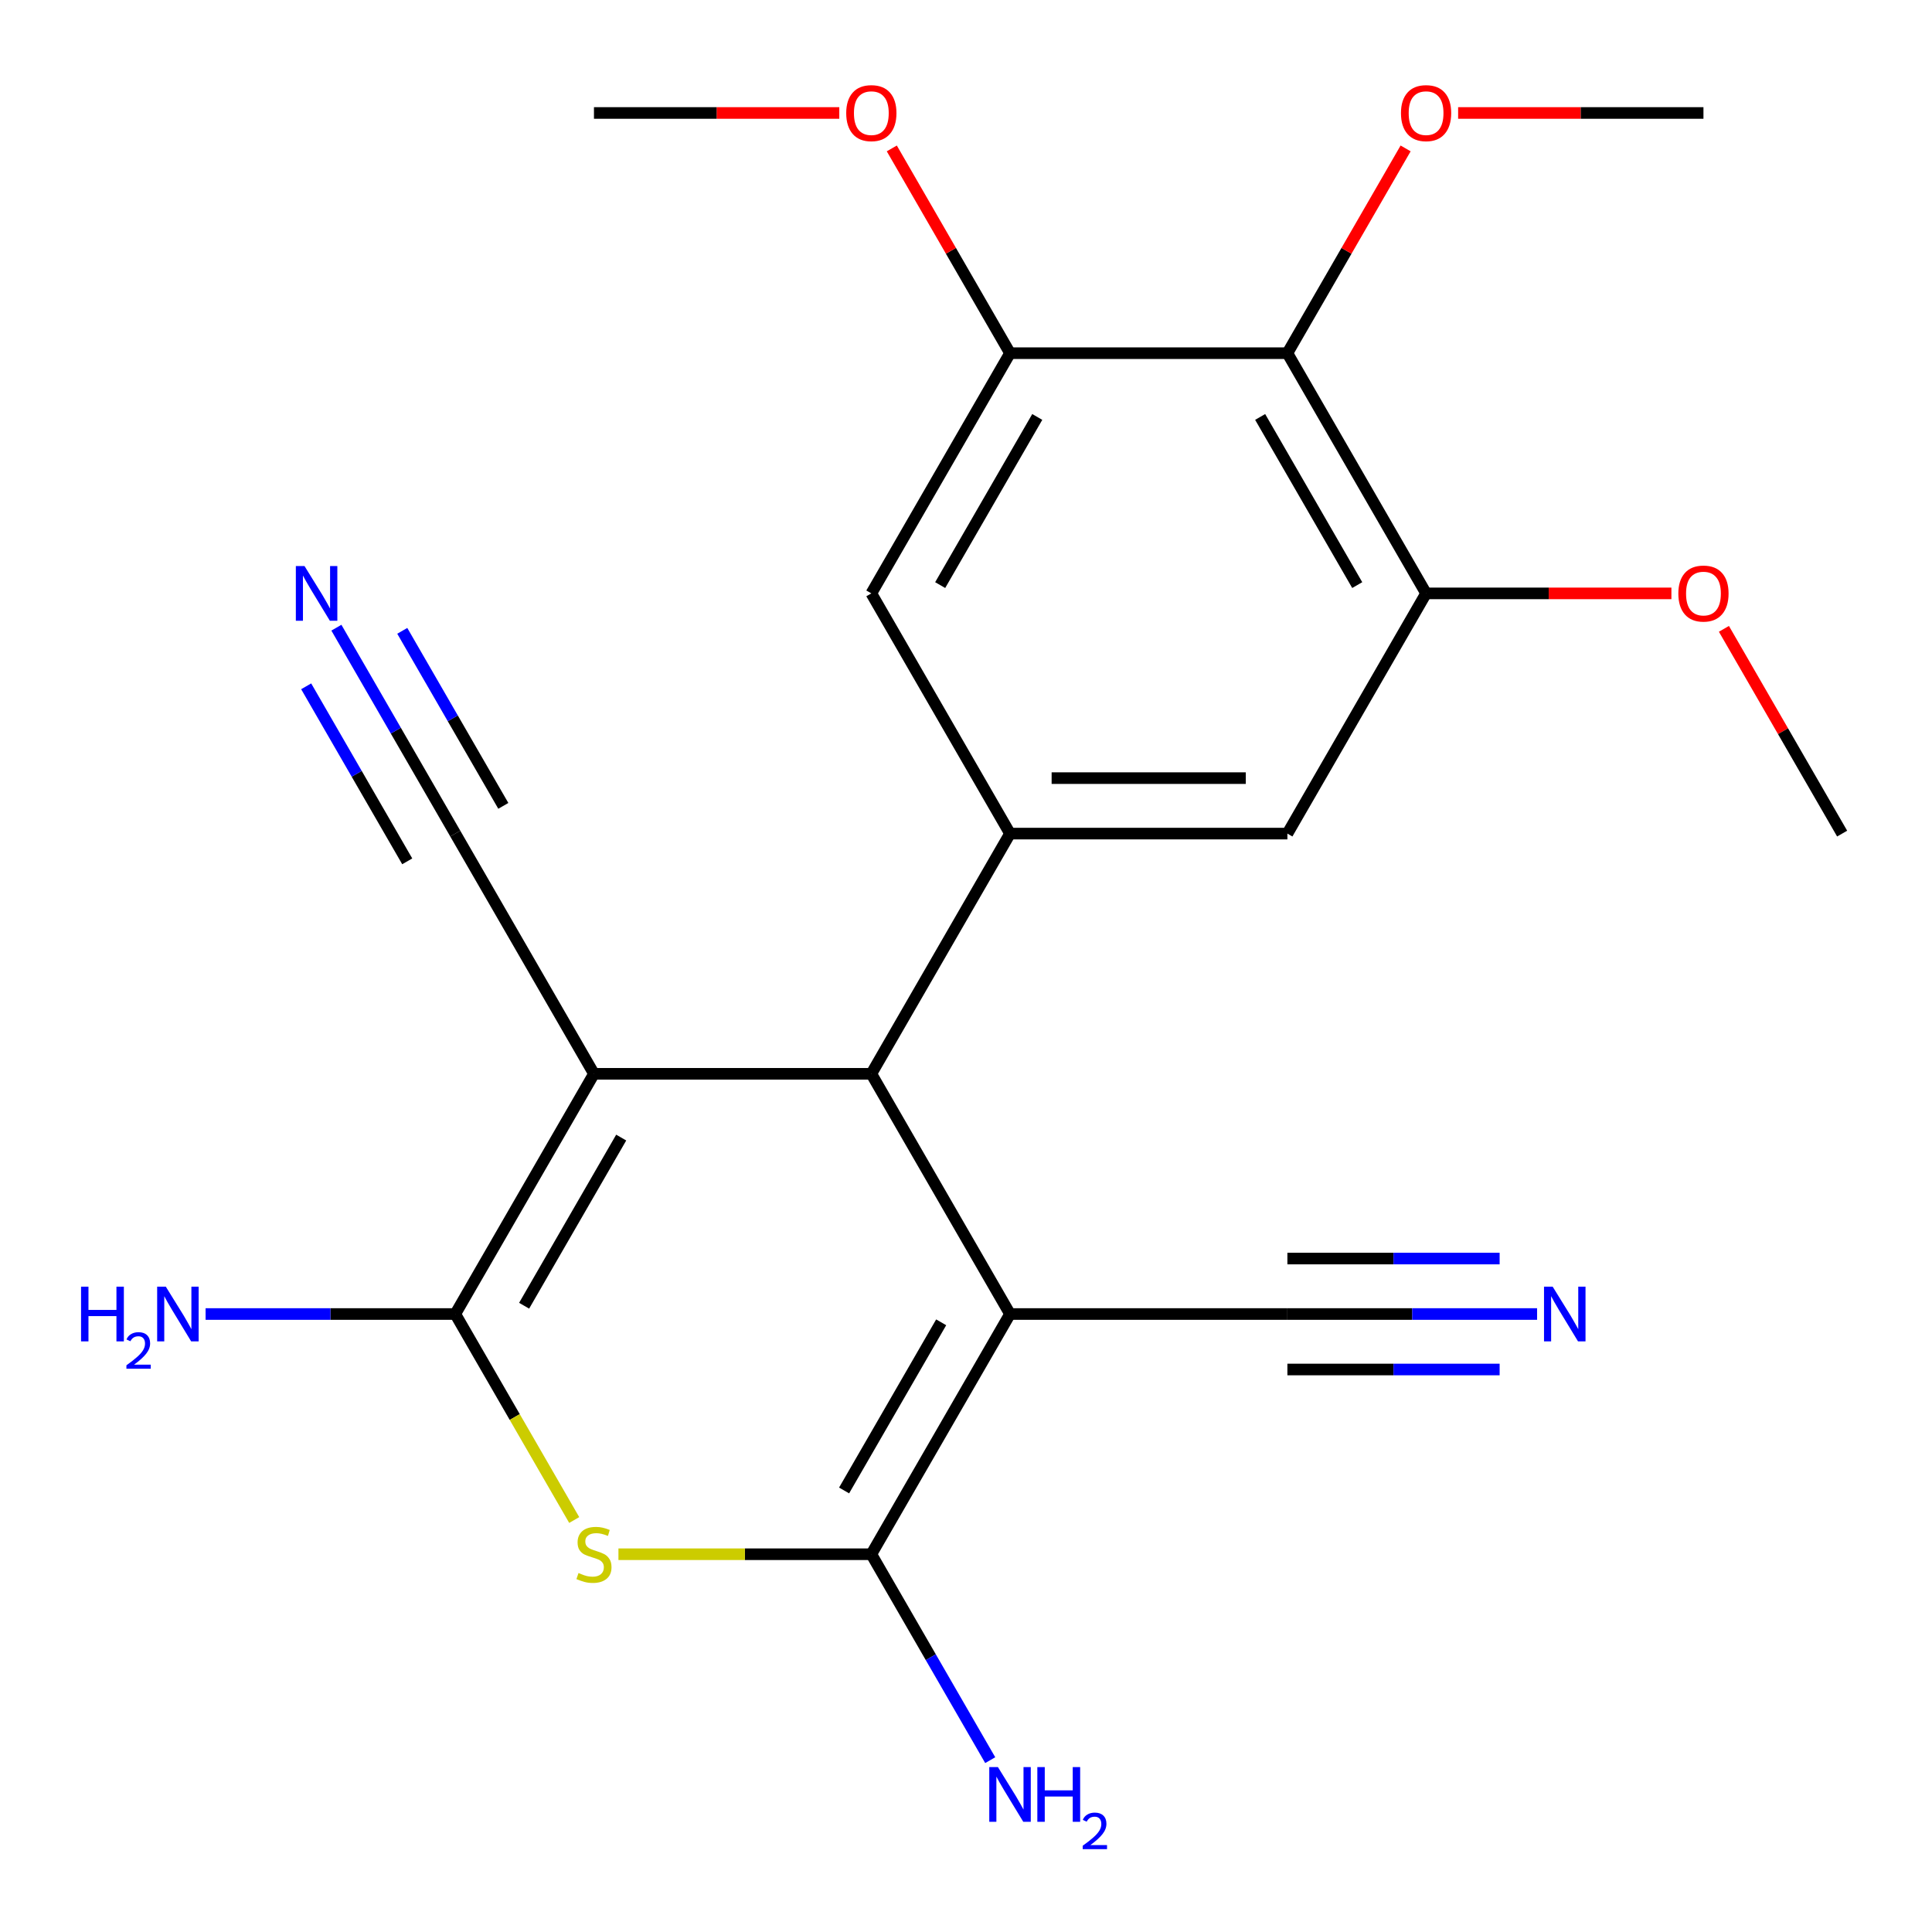 <?xml version='1.0' encoding='iso-8859-1'?>
<svg version='1.1' baseProfile='full'
              xmlns='http://www.w3.org/2000/svg'
                      xmlns:rdkit='http://www.rdkit.org/xml'
                      xmlns:xlink='http://www.w3.org/1999/xlink'
                  xml:space='preserve'
width='1000px' height='1000px' viewBox='0 0 1000 1000'>
<!-- END OF HEADER -->
<rect style='opacity:1.0;fill:#FFFFFF;stroke:none' width='1000' height='1000' x='0' y='0'> </rect>
<path class='bond-1' d='M 522.786,680.136 L 451.002,804.469' style='fill:none;fill-rule:evenodd;stroke:#000000;stroke-width:6px;stroke-linecap:butt;stroke-linejoin:miter;stroke-opacity:1' />
<path class='bond-1' d='M 487.152,684.429 L 436.903,771.462' style='fill:none;fill-rule:evenodd;stroke:#000000;stroke-width:6px;stroke-linecap:butt;stroke-linejoin:miter;stroke-opacity:1' />
<path class='bond-4' d='M 522.786,680.136 L 451.002,555.803' style='fill:none;fill-rule:evenodd;stroke:#000000;stroke-width:6px;stroke-linecap:butt;stroke-linejoin:miter;stroke-opacity:1' />
<path class='bond-8' d='M 522.786,680.136 L 666.353,680.136' style='fill:none;fill-rule:evenodd;stroke:#000000;stroke-width:6px;stroke-linecap:butt;stroke-linejoin:miter;stroke-opacity:1' />
<path class='bond-0' d='M 307.435,555.803 L 451.002,555.803' style='fill:none;fill-rule:evenodd;stroke:#000000;stroke-width:6px;stroke-linecap:butt;stroke-linejoin:miter;stroke-opacity:1' />
<path class='bond-2' d='M 307.435,555.803 L 235.651,680.136' style='fill:none;fill-rule:evenodd;stroke:#000000;stroke-width:6px;stroke-linecap:butt;stroke-linejoin:miter;stroke-opacity:1' />
<path class='bond-2' d='M 321.534,588.81 L 271.286,675.843' style='fill:none;fill-rule:evenodd;stroke:#000000;stroke-width:6px;stroke-linecap:butt;stroke-linejoin:miter;stroke-opacity:1' />
<path class='bond-7' d='M 307.435,555.803 L 235.651,431.47' style='fill:none;fill-rule:evenodd;stroke:#000000;stroke-width:6px;stroke-linecap:butt;stroke-linejoin:miter;stroke-opacity:1' />
<path class='bond-3' d='M 451.002,804.469 L 385.553,804.469' style='fill:none;fill-rule:evenodd;stroke:#000000;stroke-width:6px;stroke-linecap:butt;stroke-linejoin:miter;stroke-opacity:1' />
<path class='bond-3' d='M 385.553,804.469 L 320.104,804.469' style='fill:none;fill-rule:evenodd;stroke:#CCCC00;stroke-width:6px;stroke-linecap:butt;stroke-linejoin:miter;stroke-opacity:1' />
<path class='bond-15' d='M 451.002,804.469 L 481.77,857.761' style='fill:none;fill-rule:evenodd;stroke:#000000;stroke-width:6px;stroke-linecap:butt;stroke-linejoin:miter;stroke-opacity:1' />
<path class='bond-15' d='M 481.77,857.761 L 512.538,911.053' style='fill:none;fill-rule:evenodd;stroke:#0000FF;stroke-width:6px;stroke-linecap:butt;stroke-linejoin:miter;stroke-opacity:1' />
<path class='bond-16' d='M 235.651,680.136 L 171.032,680.136' style='fill:none;fill-rule:evenodd;stroke:#000000;stroke-width:6px;stroke-linecap:butt;stroke-linejoin:miter;stroke-opacity:1' />
<path class='bond-16' d='M 171.032,680.136 L 106.413,680.136' style='fill:none;fill-rule:evenodd;stroke:#0000FF;stroke-width:6px;stroke-linecap:butt;stroke-linejoin:miter;stroke-opacity:1' />
<path class='bond-23' d='M 235.651,680.136 L 266.431,733.448' style='fill:none;fill-rule:evenodd;stroke:#000000;stroke-width:6px;stroke-linecap:butt;stroke-linejoin:miter;stroke-opacity:1' />
<path class='bond-23' d='M 266.431,733.448 L 297.211,786.76' style='fill:none;fill-rule:evenodd;stroke:#CCCC00;stroke-width:6px;stroke-linecap:butt;stroke-linejoin:miter;stroke-opacity:1' />
<path class='bond-5' d='M 451.002,555.803 L 522.786,431.47' style='fill:none;fill-rule:evenodd;stroke:#000000;stroke-width:6px;stroke-linecap:butt;stroke-linejoin:miter;stroke-opacity:1' />
<path class='bond-11' d='M 522.786,431.47 L 451.002,307.138' style='fill:none;fill-rule:evenodd;stroke:#000000;stroke-width:6px;stroke-linecap:butt;stroke-linejoin:miter;stroke-opacity:1' />
<path class='bond-12' d='M 522.786,431.47 L 666.353,431.47' style='fill:none;fill-rule:evenodd;stroke:#000000;stroke-width:6px;stroke-linecap:butt;stroke-linejoin:miter;stroke-opacity:1' />
<path class='bond-12' d='M 544.321,402.757 L 644.818,402.757' style='fill:none;fill-rule:evenodd;stroke:#000000;stroke-width:6px;stroke-linecap:butt;stroke-linejoin:miter;stroke-opacity:1' />
<path class='bond-6' d='M 666.353,182.805 L 738.137,307.138' style='fill:none;fill-rule:evenodd;stroke:#000000;stroke-width:6px;stroke-linecap:butt;stroke-linejoin:miter;stroke-opacity:1' />
<path class='bond-6' d='M 652.254,215.811 L 702.503,302.844' style='fill:none;fill-rule:evenodd;stroke:#000000;stroke-width:6px;stroke-linecap:butt;stroke-linejoin:miter;stroke-opacity:1' />
<path class='bond-17' d='M 666.353,182.805 L 696.948,129.813' style='fill:none;fill-rule:evenodd;stroke:#000000;stroke-width:6px;stroke-linecap:butt;stroke-linejoin:miter;stroke-opacity:1' />
<path class='bond-17' d='M 696.948,129.813 L 727.543,76.821' style='fill:none;fill-rule:evenodd;stroke:#FF0000;stroke-width:6px;stroke-linecap:butt;stroke-linejoin:miter;stroke-opacity:1' />
<path class='bond-24' d='M 666.353,182.805 L 522.786,182.805' style='fill:none;fill-rule:evenodd;stroke:#000000;stroke-width:6px;stroke-linecap:butt;stroke-linejoin:miter;stroke-opacity:1' />
<path class='bond-13' d='M 235.651,431.47 L 204.883,378.179' style='fill:none;fill-rule:evenodd;stroke:#000000;stroke-width:6px;stroke-linecap:butt;stroke-linejoin:miter;stroke-opacity:1' />
<path class='bond-13' d='M 204.883,378.179 L 174.115,324.887' style='fill:none;fill-rule:evenodd;stroke:#0000FF;stroke-width:6px;stroke-linecap:butt;stroke-linejoin:miter;stroke-opacity:1' />
<path class='bond-13' d='M 260.518,417.114 L 234.365,371.816' style='fill:none;fill-rule:evenodd;stroke:#000000;stroke-width:6px;stroke-linecap:butt;stroke-linejoin:miter;stroke-opacity:1' />
<path class='bond-13' d='M 234.365,371.816 L 208.212,326.518' style='fill:none;fill-rule:evenodd;stroke:#0000FF;stroke-width:6px;stroke-linecap:butt;stroke-linejoin:miter;stroke-opacity:1' />
<path class='bond-13' d='M 210.785,445.827 L 184.632,400.529' style='fill:none;fill-rule:evenodd;stroke:#000000;stroke-width:6px;stroke-linecap:butt;stroke-linejoin:miter;stroke-opacity:1' />
<path class='bond-13' d='M 184.632,400.529 L 158.479,355.231' style='fill:none;fill-rule:evenodd;stroke:#0000FF;stroke-width:6px;stroke-linecap:butt;stroke-linejoin:miter;stroke-opacity:1' />
<path class='bond-14' d='M 666.353,680.136 L 730.972,680.136' style='fill:none;fill-rule:evenodd;stroke:#000000;stroke-width:6px;stroke-linecap:butt;stroke-linejoin:miter;stroke-opacity:1' />
<path class='bond-14' d='M 730.972,680.136 L 795.591,680.136' style='fill:none;fill-rule:evenodd;stroke:#0000FF;stroke-width:6px;stroke-linecap:butt;stroke-linejoin:miter;stroke-opacity:1' />
<path class='bond-14' d='M 666.353,708.85 L 721.279,708.85' style='fill:none;fill-rule:evenodd;stroke:#000000;stroke-width:6px;stroke-linecap:butt;stroke-linejoin:miter;stroke-opacity:1' />
<path class='bond-14' d='M 721.279,708.85 L 776.206,708.85' style='fill:none;fill-rule:evenodd;stroke:#0000FF;stroke-width:6px;stroke-linecap:butt;stroke-linejoin:miter;stroke-opacity:1' />
<path class='bond-14' d='M 666.353,651.423 L 721.279,651.423' style='fill:none;fill-rule:evenodd;stroke:#000000;stroke-width:6px;stroke-linecap:butt;stroke-linejoin:miter;stroke-opacity:1' />
<path class='bond-14' d='M 721.279,651.423 L 776.206,651.423' style='fill:none;fill-rule:evenodd;stroke:#0000FF;stroke-width:6px;stroke-linecap:butt;stroke-linejoin:miter;stroke-opacity:1' />
<path class='bond-9' d='M 522.786,182.805 L 451.002,307.138' style='fill:none;fill-rule:evenodd;stroke:#000000;stroke-width:6px;stroke-linecap:butt;stroke-linejoin:miter;stroke-opacity:1' />
<path class='bond-9' d='M 536.885,215.811 L 486.636,302.844' style='fill:none;fill-rule:evenodd;stroke:#000000;stroke-width:6px;stroke-linecap:butt;stroke-linejoin:miter;stroke-opacity:1' />
<path class='bond-19' d='M 522.786,182.805 L 492.191,129.813' style='fill:none;fill-rule:evenodd;stroke:#000000;stroke-width:6px;stroke-linecap:butt;stroke-linejoin:miter;stroke-opacity:1' />
<path class='bond-19' d='M 492.191,129.813 L 461.596,76.821' style='fill:none;fill-rule:evenodd;stroke:#FF0000;stroke-width:6px;stroke-linecap:butt;stroke-linejoin:miter;stroke-opacity:1' />
<path class='bond-10' d='M 738.137,307.138 L 666.353,431.47' style='fill:none;fill-rule:evenodd;stroke:#000000;stroke-width:6px;stroke-linecap:butt;stroke-linejoin:miter;stroke-opacity:1' />
<path class='bond-18' d='M 738.137,307.138 L 801.626,307.138' style='fill:none;fill-rule:evenodd;stroke:#000000;stroke-width:6px;stroke-linecap:butt;stroke-linejoin:miter;stroke-opacity:1' />
<path class='bond-18' d='M 801.626,307.138 L 865.115,307.138' style='fill:none;fill-rule:evenodd;stroke:#FF0000;stroke-width:6px;stroke-linecap:butt;stroke-linejoin:miter;stroke-opacity:1' />
<path class='bond-20' d='M 754.726,58.472 L 818.215,58.472' style='fill:none;fill-rule:evenodd;stroke:#FF0000;stroke-width:6px;stroke-linecap:butt;stroke-linejoin:miter;stroke-opacity:1' />
<path class='bond-20' d='M 818.215,58.472 L 881.704,58.472' style='fill:none;fill-rule:evenodd;stroke:#000000;stroke-width:6px;stroke-linecap:butt;stroke-linejoin:miter;stroke-opacity:1' />
<path class='bond-22' d='M 892.298,325.487 L 922.893,378.479' style='fill:none;fill-rule:evenodd;stroke:#FF0000;stroke-width:6px;stroke-linecap:butt;stroke-linejoin:miter;stroke-opacity:1' />
<path class='bond-22' d='M 922.893,378.479 L 953.488,431.47' style='fill:none;fill-rule:evenodd;stroke:#000000;stroke-width:6px;stroke-linecap:butt;stroke-linejoin:miter;stroke-opacity:1' />
<path class='bond-21' d='M 434.413,58.472 L 370.924,58.472' style='fill:none;fill-rule:evenodd;stroke:#FF0000;stroke-width:6px;stroke-linecap:butt;stroke-linejoin:miter;stroke-opacity:1' />
<path class='bond-21' d='M 370.924,58.472 L 307.435,58.472' style='fill:none;fill-rule:evenodd;stroke:#000000;stroke-width:6px;stroke-linecap:butt;stroke-linejoin:miter;stroke-opacity:1' />
<path  class='atom-4' d='M 299.435 814.189
Q 299.755 814.309, 301.075 814.869
Q 302.395 815.429, 303.835 815.789
Q 305.315 816.109, 306.755 816.109
Q 309.435 816.109, 310.995 814.829
Q 312.555 813.509, 312.555 811.229
Q 312.555 809.669, 311.755 808.709
Q 310.995 807.749, 309.795 807.229
Q 308.595 806.709, 306.595 806.109
Q 304.075 805.349, 302.555 804.629
Q 301.075 803.909, 299.995 802.389
Q 298.955 800.869, 298.955 798.309
Q 298.955 794.749, 301.355 792.549
Q 303.795 790.349, 308.595 790.349
Q 311.875 790.349, 315.595 791.909
L 314.675 794.989
Q 311.275 793.589, 308.715 793.589
Q 305.955 793.589, 304.435 794.749
Q 302.915 795.869, 302.955 797.829
Q 302.955 799.349, 303.715 800.269
Q 304.515 801.189, 305.635 801.709
Q 306.795 802.229, 308.715 802.829
Q 311.275 803.629, 312.795 804.429
Q 314.315 805.229, 315.395 806.869
Q 316.515 808.469, 316.515 811.229
Q 316.515 815.149, 313.875 817.269
Q 311.275 819.349, 306.915 819.349
Q 304.395 819.349, 302.475 818.789
Q 300.595 818.269, 298.355 817.349
L 299.435 814.189
' fill='#CCCC00'/>
<path  class='atom-14' d='M 157.608 292.978
L 166.888 307.978
Q 167.808 309.458, 169.288 312.138
Q 170.768 314.818, 170.848 314.978
L 170.848 292.978
L 174.608 292.978
L 174.608 321.298
L 170.728 321.298
L 160.768 304.898
Q 159.608 302.978, 158.368 300.778
Q 157.168 298.578, 156.808 297.898
L 156.808 321.298
L 153.128 321.298
L 153.128 292.978
L 157.608 292.978
' fill='#0000FF'/>
<path  class='atom-15' d='M 803.66 665.976
L 812.94 680.976
Q 813.86 682.456, 815.34 685.136
Q 816.82 687.816, 816.9 687.976
L 816.9 665.976
L 820.66 665.976
L 820.66 694.296
L 816.78 694.296
L 806.82 677.896
Q 805.66 675.976, 804.42 673.776
Q 803.22 671.576, 802.86 670.896
L 802.86 694.296
L 799.18 694.296
L 799.18 665.976
L 803.66 665.976
' fill='#0000FF'/>
<path  class='atom-16' d='M 516.526 914.642
L 525.806 929.642
Q 526.726 931.122, 528.206 933.802
Q 529.686 936.482, 529.766 936.642
L 529.766 914.642
L 533.526 914.642
L 533.526 942.962
L 529.646 942.962
L 519.686 926.562
Q 518.526 924.642, 517.286 922.442
Q 516.086 920.242, 515.726 919.562
L 515.726 942.962
L 512.046 942.962
L 512.046 914.642
L 516.526 914.642
' fill='#0000FF'/>
<path  class='atom-16' d='M 536.926 914.642
L 540.766 914.642
L 540.766 926.682
L 555.246 926.682
L 555.246 914.642
L 559.086 914.642
L 559.086 942.962
L 555.246 942.962
L 555.246 929.882
L 540.766 929.882
L 540.766 942.962
L 536.926 942.962
L 536.926 914.642
' fill='#0000FF'/>
<path  class='atom-16' d='M 560.459 941.968
Q 561.145 940.2, 562.782 939.223
Q 564.419 938.22, 566.689 938.22
Q 569.514 938.22, 571.098 939.751
Q 572.682 941.282, 572.682 944.001
Q 572.682 946.773, 570.623 949.36
Q 568.59 951.948, 564.366 955.01
L 572.999 955.01
L 572.999 957.122
L 560.406 957.122
L 560.406 955.353
Q 563.891 952.872, 565.95 951.024
Q 568.036 949.176, 569.039 947.512
Q 570.042 945.849, 570.042 944.133
Q 570.042 942.338, 569.144 941.335
Q 568.247 940.332, 566.689 940.332
Q 565.184 940.332, 564.181 940.939
Q 563.178 941.546, 562.465 942.892
L 560.459 941.968
' fill='#0000FF'/>
<path  class='atom-17' d='M 41.951 665.976
L 45.791 665.976
L 45.791 678.016
L 60.271 678.016
L 60.271 665.976
L 64.111 665.976
L 64.111 694.296
L 60.271 694.296
L 60.271 681.216
L 45.791 681.216
L 45.791 694.296
L 41.951 694.296
L 41.951 665.976
' fill='#0000FF'/>
<path  class='atom-17' d='M 65.484 693.303
Q 66.171 691.534, 67.807 690.557
Q 69.444 689.554, 71.715 689.554
Q 74.539 689.554, 76.123 691.085
Q 77.707 692.616, 77.707 695.335
Q 77.707 698.107, 75.648 700.695
Q 73.615 703.282, 69.391 706.344
L 78.024 706.344
L 78.024 708.456
L 65.431 708.456
L 65.431 706.687
Q 68.916 704.206, 70.975 702.358
Q 73.061 700.51, 74.064 698.847
Q 75.067 697.183, 75.067 695.467
Q 75.067 693.672, 74.17 692.669
Q 73.272 691.666, 71.715 691.666
Q 70.21 691.666, 69.207 692.273
Q 68.203 692.88, 67.491 694.227
L 65.484 693.303
' fill='#0000FF'/>
<path  class='atom-17' d='M 85.824 665.976
L 95.104 680.976
Q 96.024 682.456, 97.504 685.136
Q 98.984 687.816, 99.064 687.976
L 99.064 665.976
L 102.824 665.976
L 102.824 694.296
L 98.944 694.296
L 88.984 677.896
Q 87.824 675.976, 86.584 673.776
Q 85.384 671.576, 85.024 670.896
L 85.024 694.296
L 81.344 694.296
L 81.344 665.976
L 85.824 665.976
' fill='#0000FF'/>
<path  class='atom-18' d='M 725.137 58.552
Q 725.137 51.752, 728.497 47.952
Q 731.857 44.152, 738.137 44.152
Q 744.417 44.152, 747.777 47.952
Q 751.137 51.752, 751.137 58.552
Q 751.137 65.432, 747.737 69.352
Q 744.337 73.232, 738.137 73.232
Q 731.897 73.232, 728.497 69.352
Q 725.137 65.472, 725.137 58.552
M 738.137 70.032
Q 742.457 70.032, 744.777 67.152
Q 747.137 64.232, 747.137 58.552
Q 747.137 52.992, 744.777 50.192
Q 742.457 47.352, 738.137 47.352
Q 733.817 47.352, 731.457 50.152
Q 729.137 52.952, 729.137 58.552
Q 729.137 64.272, 731.457 67.152
Q 733.817 70.032, 738.137 70.032
' fill='#FF0000'/>
<path  class='atom-19' d='M 868.704 307.218
Q 868.704 300.418, 872.064 296.618
Q 875.424 292.818, 881.704 292.818
Q 887.984 292.818, 891.344 296.618
Q 894.704 300.418, 894.704 307.218
Q 894.704 314.098, 891.304 318.018
Q 887.904 321.898, 881.704 321.898
Q 875.464 321.898, 872.064 318.018
Q 868.704 314.138, 868.704 307.218
M 881.704 318.698
Q 886.024 318.698, 888.344 315.818
Q 890.704 312.898, 890.704 307.218
Q 890.704 301.658, 888.344 298.858
Q 886.024 296.018, 881.704 296.018
Q 877.384 296.018, 875.024 298.818
Q 872.704 301.618, 872.704 307.218
Q 872.704 312.938, 875.024 315.818
Q 877.384 318.698, 881.704 318.698
' fill='#FF0000'/>
<path  class='atom-20' d='M 438.002 58.552
Q 438.002 51.752, 441.362 47.952
Q 444.722 44.152, 451.002 44.152
Q 457.282 44.152, 460.642 47.952
Q 464.002 51.752, 464.002 58.552
Q 464.002 65.432, 460.602 69.352
Q 457.202 73.232, 451.002 73.232
Q 444.762 73.232, 441.362 69.352
Q 438.002 65.472, 438.002 58.552
M 451.002 70.032
Q 455.322 70.032, 457.642 67.152
Q 460.002 64.232, 460.002 58.552
Q 460.002 52.992, 457.642 50.192
Q 455.322 47.352, 451.002 47.352
Q 446.682 47.352, 444.322 50.152
Q 442.002 52.952, 442.002 58.552
Q 442.002 64.272, 444.322 67.152
Q 446.682 70.032, 451.002 70.032
' fill='#FF0000'/>
</svg>
